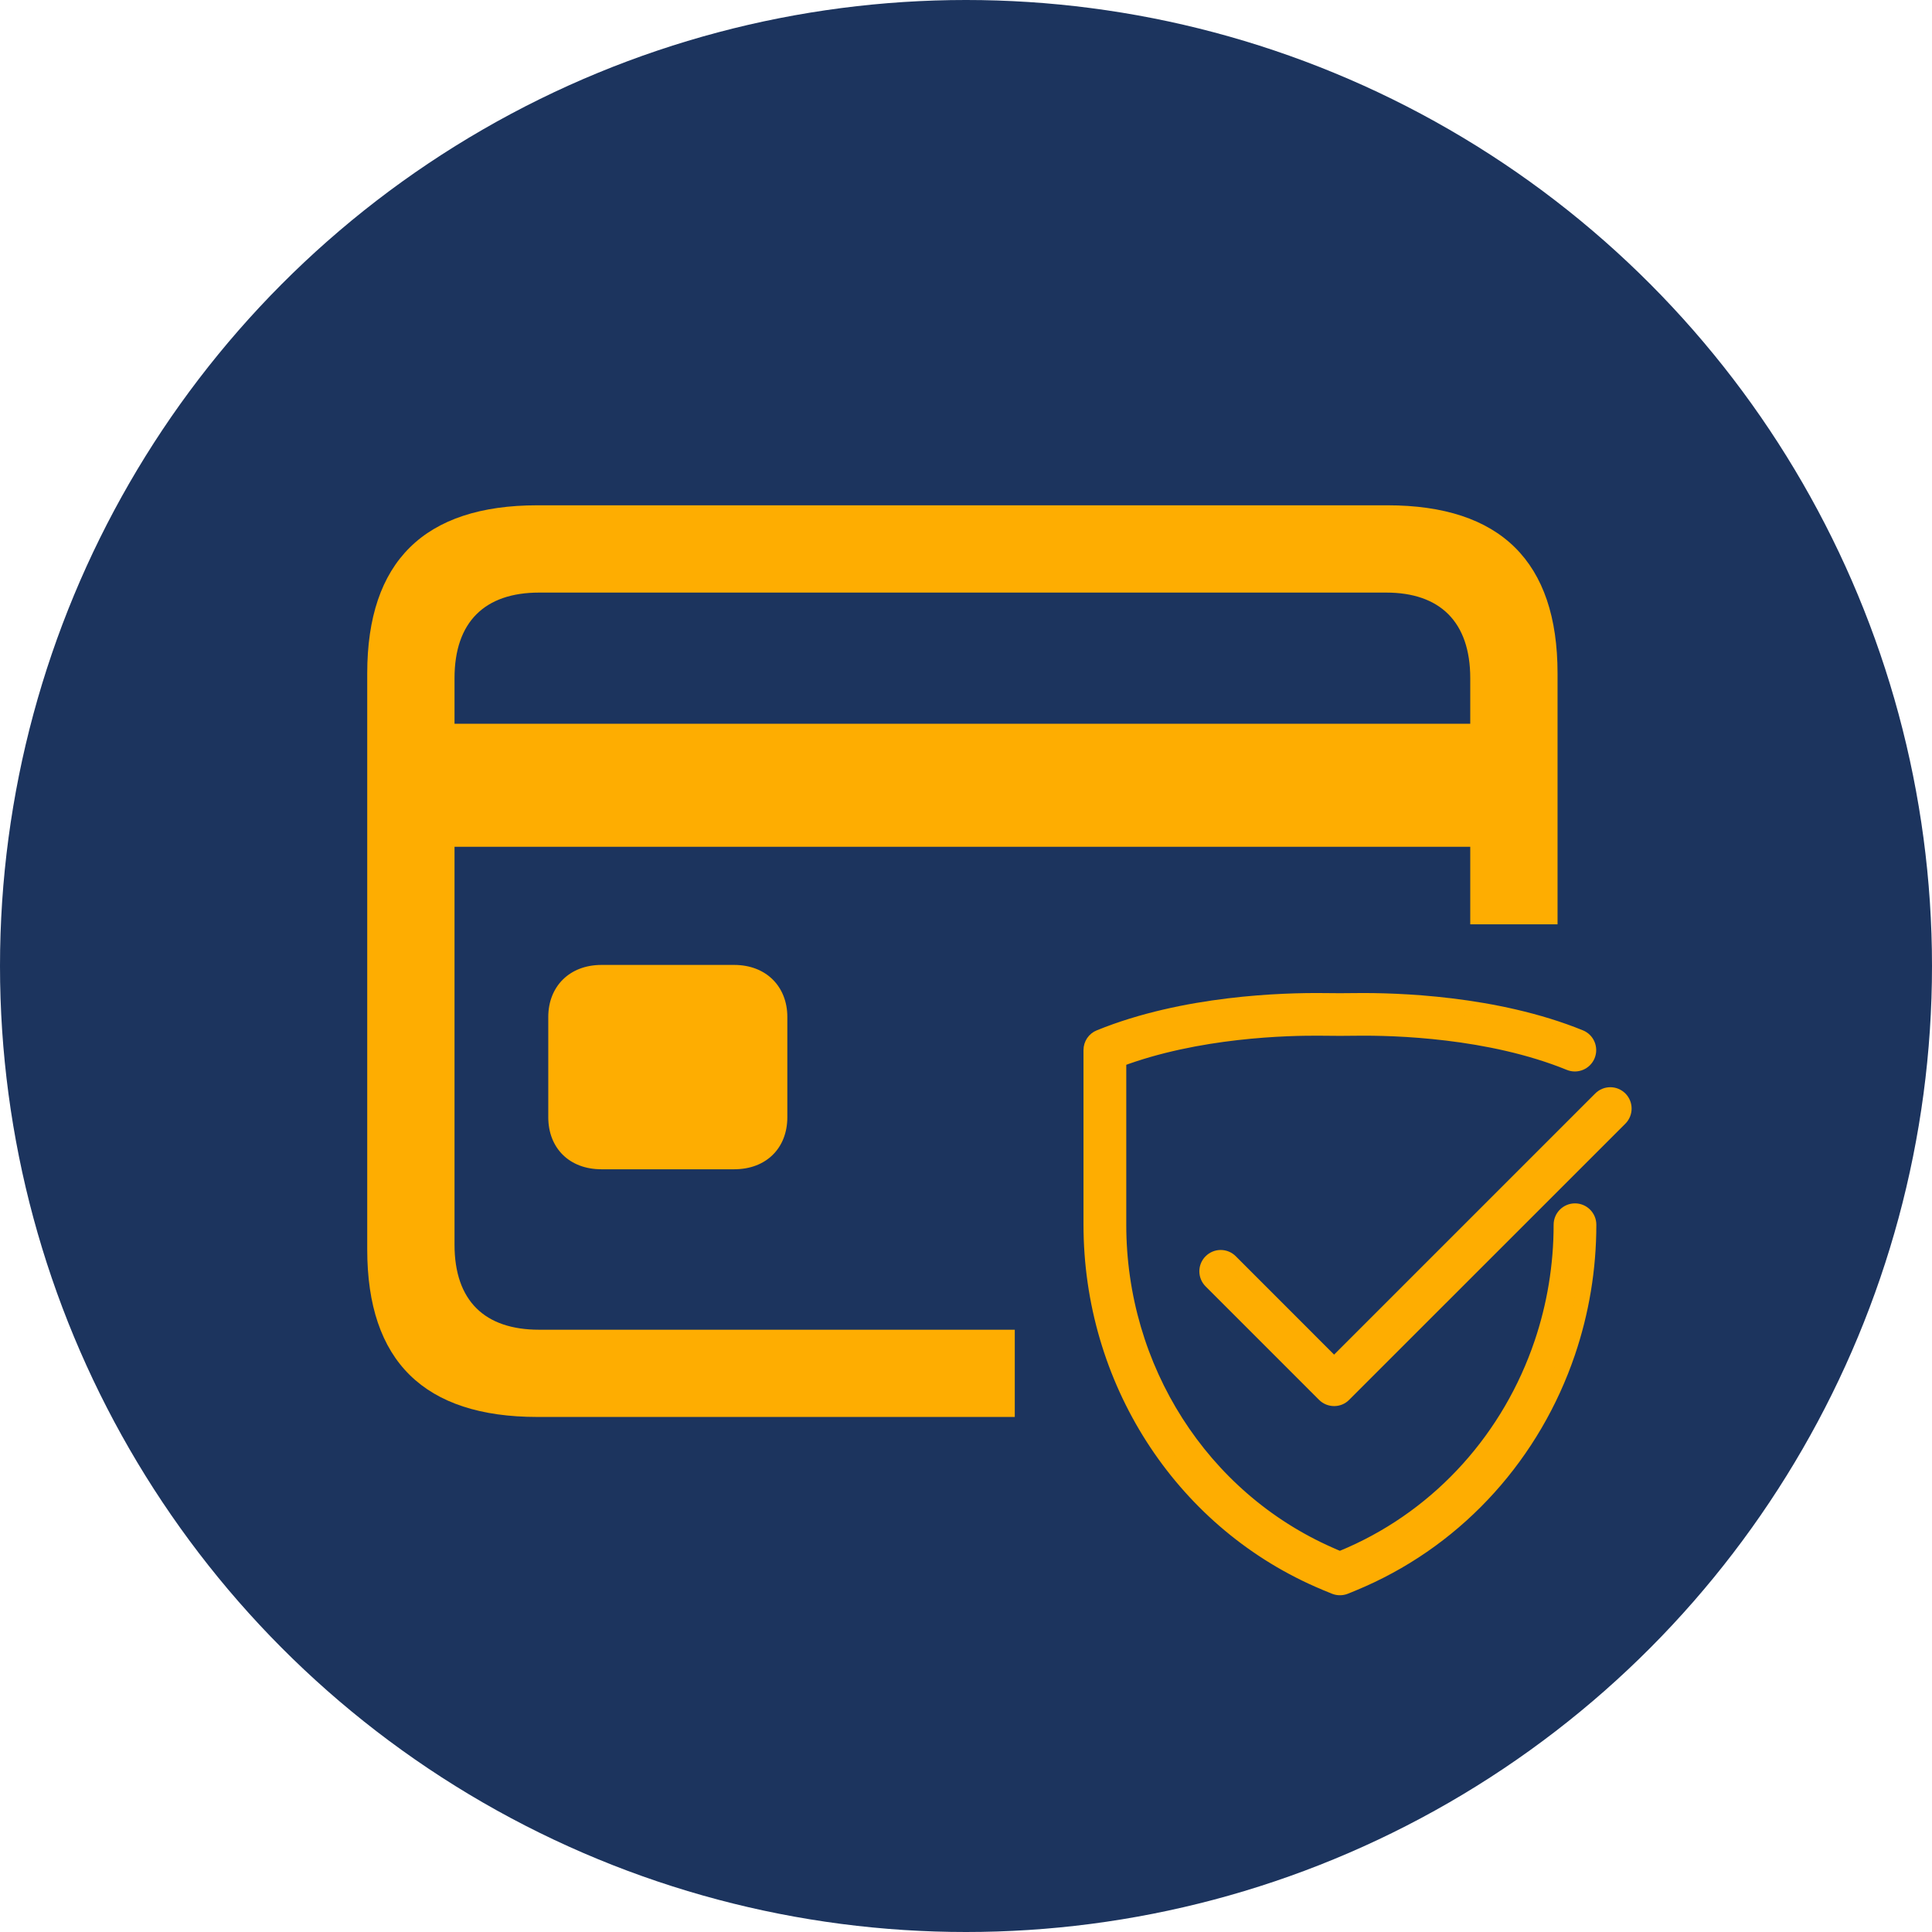 <svg xmlns="http://www.w3.org/2000/svg" fill="none" viewBox="0 0 65 65" height="65" width="65">
<circle fill="#1C345E" r="32.5" cy="32.5" cx="32.5"></circle>
<path stroke-width="0.5" stroke="#FEAD01" fill="#FEAD01" d="M45.077 53.42C45.019 53.42 44.959 53.409 44.903 53.386C44.712 53.31 44.526 53.231 44.343 53.151C39.702 51.101 36.703 46.412 36.703 41.204V35.329C36.703 35.138 36.817 34.967 36.995 34.896C39.85 33.733 43.202 33.647 44.511 33.661C44.888 33.667 45.267 33.667 45.643 33.661C46.945 33.647 50.304 33.733 53.161 34.896C53.401 34.993 53.515 35.267 53.418 35.507C53.32 35.747 53.047 35.861 52.809 35.764C50.111 34.664 46.898 34.581 45.656 34.596C45.27 34.602 44.886 34.602 44.502 34.596C43.301 34.581 40.276 34.658 37.642 35.649V41.204C37.642 46.041 40.422 50.395 44.725 52.294C44.841 52.347 44.959 52.397 45.081 52.446C45.201 52.395 45.321 52.345 45.437 52.294C48.508 50.938 50.804 48.333 51.866 45.194C52.293 43.934 52.52 42.589 52.52 41.204C52.52 40.946 52.73 40.736 52.989 40.736C53.247 40.736 53.457 40.946 53.457 41.204C53.457 42.697 53.211 44.146 52.75 45.504C51.603 48.883 49.128 51.688 45.818 53.151C45.634 53.231 45.449 53.31 45.258 53.386C45.198 53.411 45.137 53.42 45.077 53.42Z"></path>
<path stroke-width="0.5" stroke="#FEAD01" fill="#FEAD01" d="M44.886 47.056C44.766 47.056 44.646 47.011 44.554 46.919L40.738 43.103C40.555 42.919 40.555 42.623 40.738 42.442C40.922 42.258 41.216 42.258 41.4 42.442L44.884 45.928L53.846 36.966C54.03 36.782 54.324 36.782 54.508 36.966C54.689 37.149 54.689 37.444 54.508 37.627L45.214 46.919C45.126 47.011 45.006 47.056 44.886 47.056L44.886 47.056Z"></path>
<path fill="#FEAD01" d="M34.141 47.672H18.082C14.27 47.672 12.355 45.794 12.355 42.038V22.653C12.355 18.897 14.271 17 18.082 17H46.675C50.486 17 52.402 18.897 52.402 22.653V31.098H49.465V28.489H15.292V41.874C15.292 43.77 16.313 44.737 18.136 44.737L34.141 44.737V47.672ZM18.136 19.937C16.313 19.937 15.292 20.921 15.292 22.818V24.349H49.465V22.818C49.465 20.921 48.444 19.937 46.639 19.937H18.136ZM24.702 39.339H20.233C19.157 39.339 18.446 38.627 18.446 37.588V34.214C18.446 33.194 19.157 32.464 20.233 32.464H24.702C25.778 32.464 26.489 33.194 26.489 34.214V37.588C26.489 38.627 25.778 39.339 24.702 39.339Z" clip-rule="evenodd" fill-rule="evenodd"></path>
</svg>
